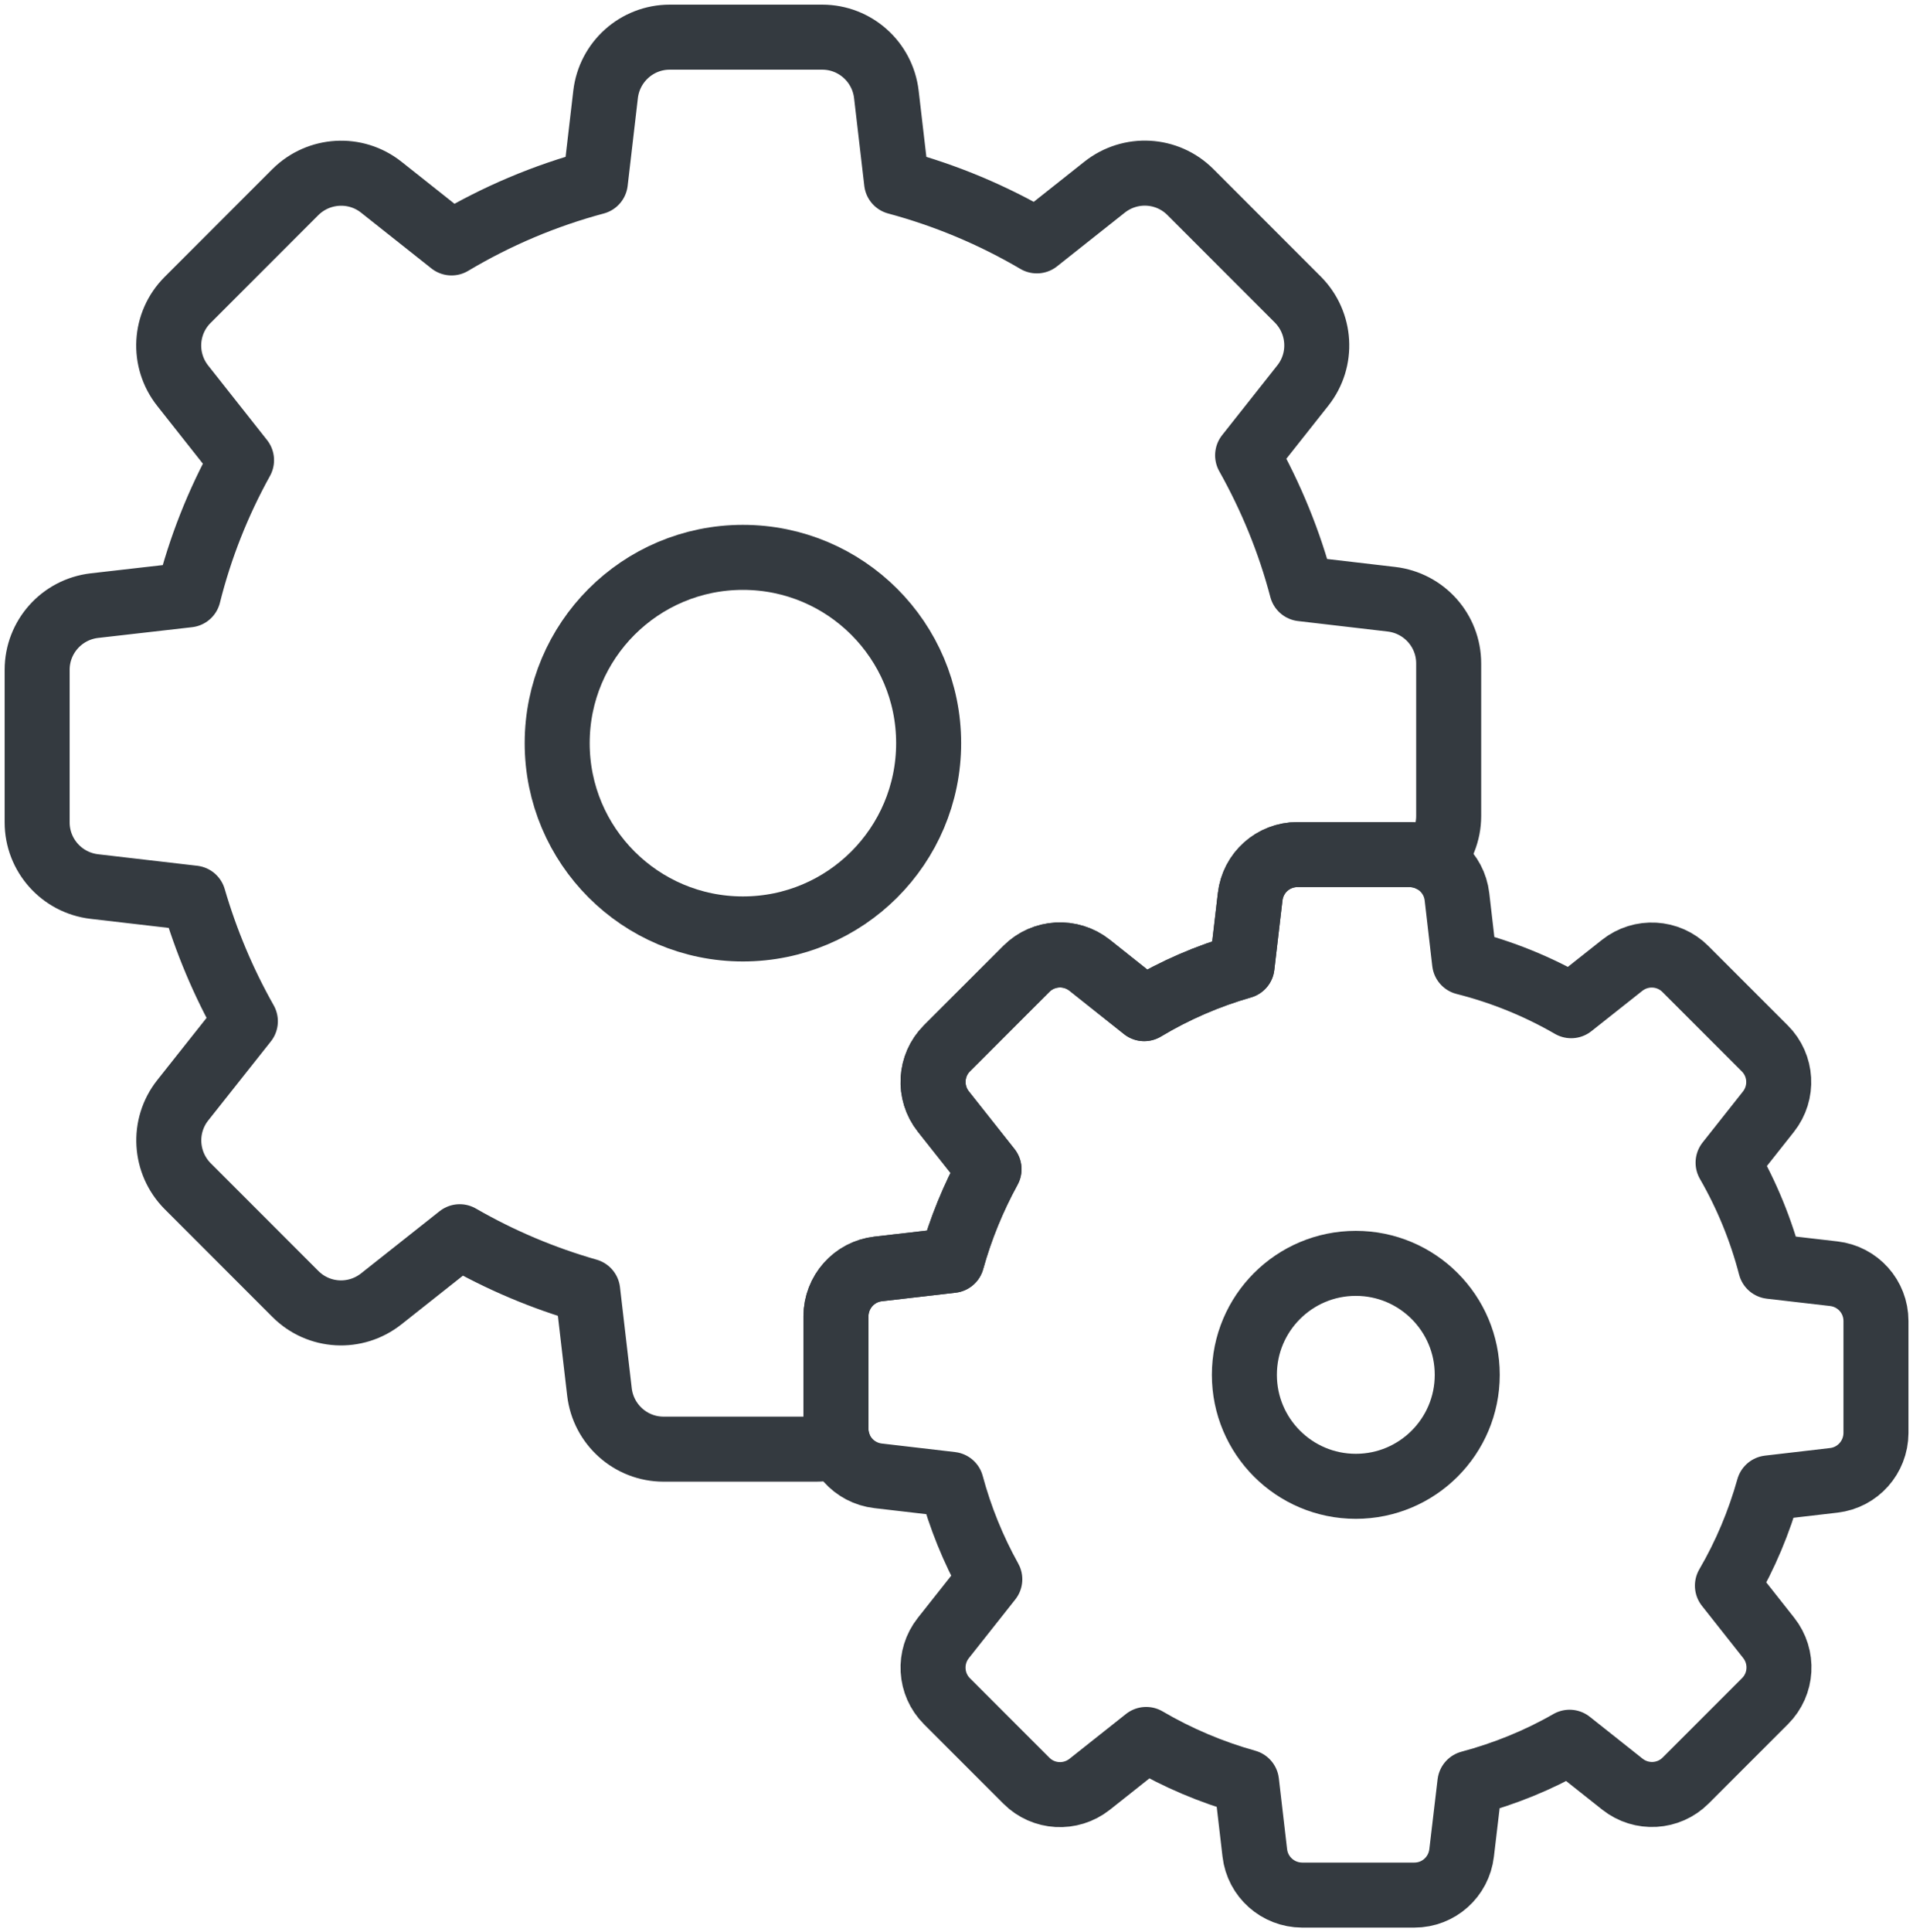 <?xml version="1.0" encoding="UTF-8"?>
<svg width="103px" height="104px" viewBox="0 0 103 104" version="1.1" xmlns="http://www.w3.org/2000/svg" xmlns:xlink="http://www.w3.org/1999/xlink">
    <!-- Generator: Sketch 47 (45396) - http://www.bohemiancoding.com/sketch -->
    <title>web-5</title>
    <desc>Created with Sketch.</desc>
    <defs></defs>
    <g id="ALL" stroke="none" stroke-width="1" fill="none" fill-rule="evenodd" stroke-linecap="round" fill-opacity="0" stroke-linejoin="round">
        <g id="Primary" transform="translate(-6312, -7802)" stroke="#343A40" stroke-width="3.5" fill="#DBECFF">
            <g id="web-5" transform="translate(6314, 7804)">
                <path d="M51.251,60.932 C50.398,62.487 49.724,64.136 49.251,65.841 L45.281,66.3 C43.984,66.45 43.017,67.547 43.009,68.844 L43.009,74.892 C43.009,76.196 43.984,77.286 45.281,77.436 L49.222,77.895 C49.702,79.679 50.397,81.392 51.293,83.004 L48.792,86.164 C47.982,87.189 48.068,88.651 48.986,89.568 L53.264,93.846 C54.181,94.764 55.643,94.849 56.668,94.04 L59.713,91.625 C61.412,92.621 63.225,93.388 65.117,93.918 L65.561,97.73 C65.711,99.027 66.808,99.995 68.105,100.002 L74.153,100.002 C75.457,100.002 76.546,99.027 76.697,97.73 L77.141,93.975 C79.019,93.473 80.825,92.742 82.509,91.775 L85.354,94.032 C86.379,94.842 87.84,94.756 88.758,93.838 L93.036,89.56 C93.953,88.643 94.039,87.181 93.229,86.156 L91.008,83.347 C91.975,81.692 92.714,79.922 93.23,78.087 L96.734,77.679 C98.031,77.528 98.998,76.432 99.006,75.135 L99.006,69.101 C99.006,67.797 98.031,66.707 96.734,66.557 L93.33,66.163 C92.821,64.206 92.055,62.336 91.044,60.58 L93.216,57.836 C94.026,56.811 93.94,55.349 93.022,54.432 L88.744,50.154 C87.827,49.236 86.365,49.15 85.34,49.96 L82.596,52.132 C80.797,51.093 78.869,50.312 76.856,49.803 L76.447,46.27 C76.297,44.973 75.2,44.005 73.903,43.998 L67.855,43.998 C66.551,43.998 65.461,44.973 65.311,46.27 L64.874,50.004 C63.025,50.534 61.255,51.301 59.607,52.29 L56.669,49.954 C55.644,49.144 54.182,49.23 53.265,50.147 L48.986,54.425 C48.069,55.343 47.983,56.805 48.793,57.829 L51.251,60.932 L51.251,60.932 Z" id="Layer-2"></path>
                <circle id="Layer-3" cx="71" cy="72" r="6"></circle>
                <path d="M43.166,75.777 C42.784,75.921 42.371,76 41.941,76 L33.729,76 C31.968,76 30.482,74.679 30.276,72.918 L29.643,67.484 C27.236,66.796 24.925,65.819 22.752,64.567 L18.529,67.91 C17.139,69.011 15.159,68.901 13.907,67.649 L8.102,61.843 C6.864,60.591 6.74,58.61 7.841,57.22 L11.211,52.969 C10.028,50.878 9.092,48.649 8.418,46.338 L3.081,45.718 C1.321,45.512 0,44.026 0,42.265 L0,34.051 C0,32.29 1.321,30.804 3.081,30.598 L8.143,30.02 C8.776,27.489 9.739,25.054 11.005,22.77 L7.841,18.766 C6.74,17.377 6.85,15.395 8.102,14.143 L13.907,8.337 C15.159,7.099 17.14,6.975 18.529,8.076 L22.312,11.075 C24.733,9.631 27.333,8.53 30.056,7.801 L30.606,3.082 C30.813,1.321 32.298,0 34.059,0 L42.271,0 C44.032,0 45.518,1.321 45.724,3.082 L46.274,7.801 C48.929,8.516 51.46,9.576 53.826,10.965 L57.471,8.076 C58.861,6.975 60.841,7.085 62.093,8.337 L67.884,14.13 C69.122,15.382 69.246,17.363 68.146,18.752 L65.174,22.508 C66.44,24.765 67.43,27.172 68.09,29.69 L72.919,30.254 C74.679,30.461 76,31.946 76,33.707 L76,41.921 C76,42.827 75.65,43.66 75.071,44.284 C74.72,44.103 74.322,44.001 73.903,43.998 L67.855,43.998 C66.551,43.998 65.461,44.973 65.311,46.27 L64.874,50.004 C63.025,50.534 61.255,51.301 59.607,52.29 L56.669,49.954 C55.644,49.144 54.182,49.23 53.265,50.147 L48.986,54.425 C48.069,55.343 47.983,56.805 48.793,57.829 L51.251,60.932 C50.398,62.487 49.724,64.136 49.251,65.841 L45.281,66.3 C43.984,66.45 43.017,67.547 43.009,68.844 L43.009,74.892 C43.009,75.202 43.064,75.501 43.166,75.777 L43.166,75.777 Z" id="Layer-4"></path>
                <circle id="Layer-5" cx="38" cy="38" r="10"></circle>
            </g>
        </g>
    </g>
</svg>